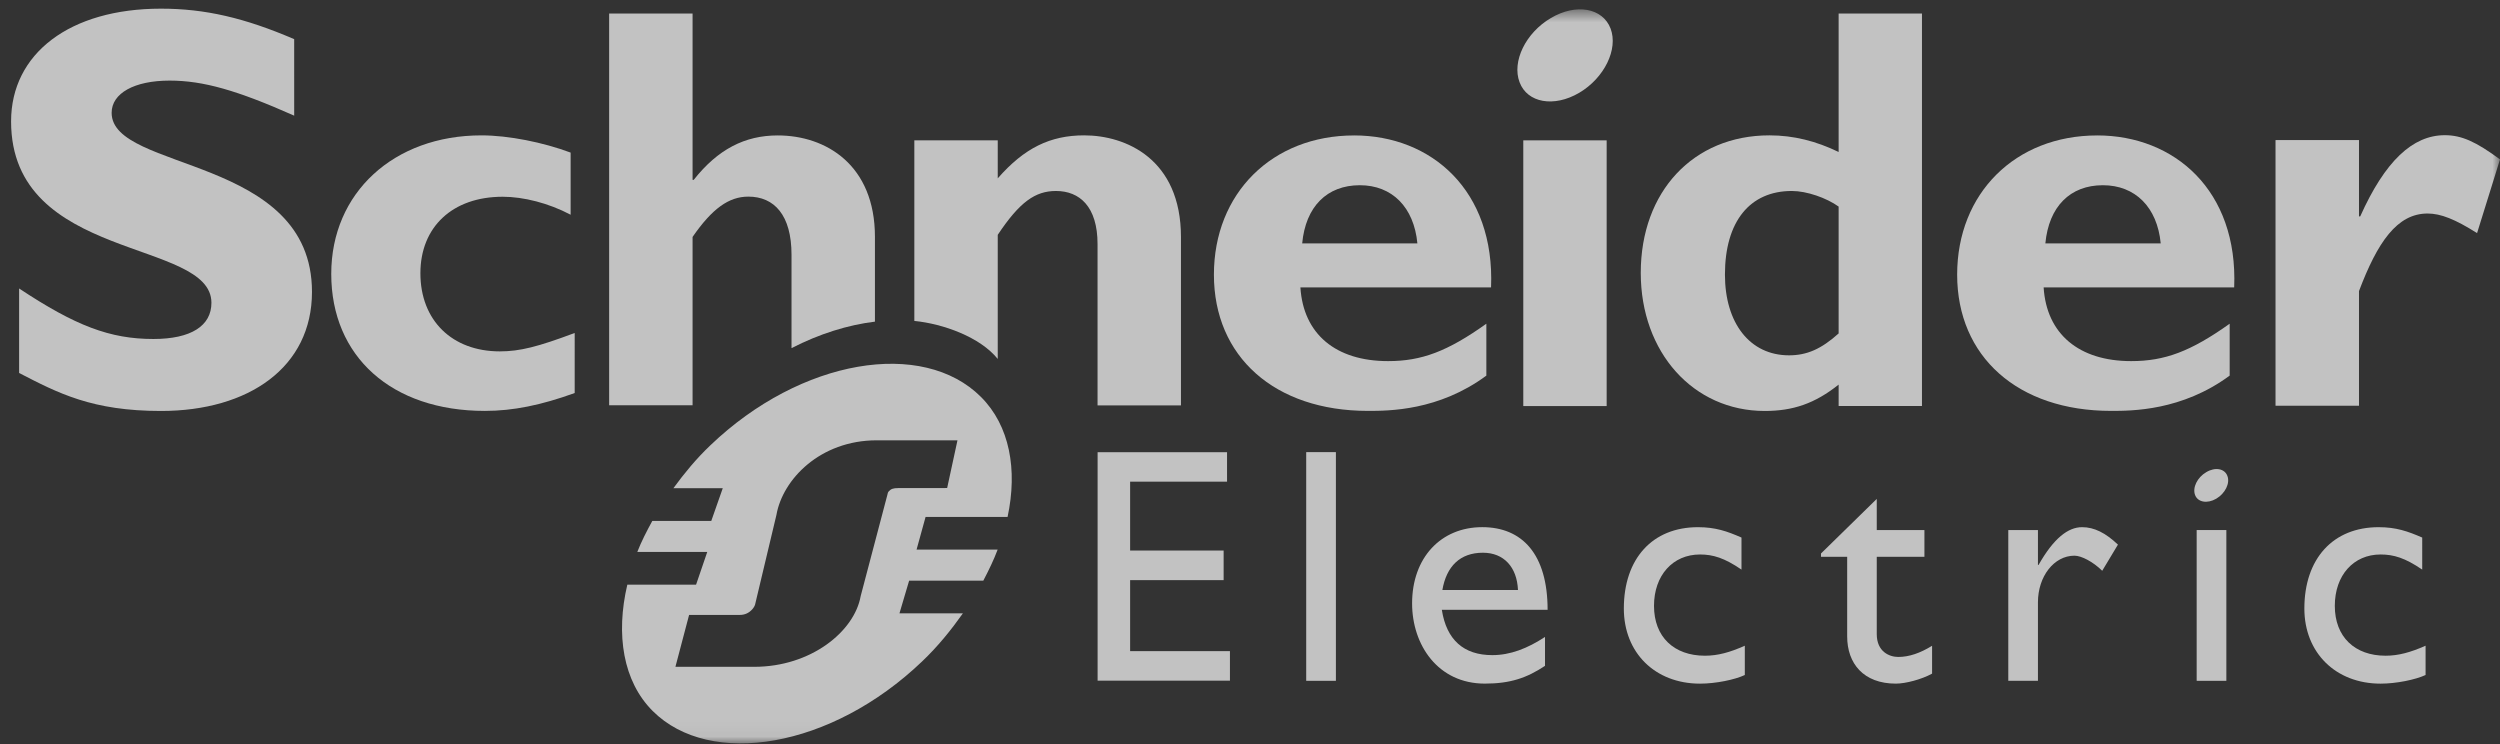 <svg fill="none" height="50" viewBox="0 0 168 50" width="168" xmlns="http://www.w3.org/2000/svg" xmlns:xlink="http://www.w3.org/1999/xlink"><rect x="0" y="0" width="168" height="50" fill="#333333" stroke="none"/><mask id="a" height="50" maskUnits="userSpaceOnUse" width="168" x="0" y="0"><path d="m.745.582v49.374h167.255v-49.374" fill="#fff"/></mask><mask id="b" height="50" maskUnits="userSpaceOnUse" width="168" x="0" y="0"><path d="m.745.582v49.374h167.255v-49.374" fill="#fff"/></mask><g fill="#fff" fill-opacity=".7"><path d="m19.77 7.772c-3.824-1.697-6.104-2.356-8.369-2.356-2.376 0-3.899.851-3.899 2.166 0 3.969 13.463 2.852 13.463 12.032 0 5.062-4.247 8.003-10.148 8.003-4.628 0-6.908-1.197-9.533-2.553v-5.679c3.787 2.509 6.104 3.395 9.025 3.395 2.533 0 3.899-.886 3.899-2.431 0-4.322-13.463-2.739-13.463-12.191 0-4.558 3.939-7.576 10.073-7.576 2.961 0 5.631.621 8.951 2.049z"/><path d="m38.619 26.411c-2.244.814-4.142 1.202-6.035 1.202-6.271 0-10.324-3.652-10.324-9.208 0-5.455 4.211-9.308 10.091-9.308 1.816 0 4.138.465 5.995 1.157v4.176c-1.47-.781-3.172-1.209-4.565-1.209-3.366 0-5.53 2.022-5.53 5.143 0 3.165 2.129 5.249 5.336 5.249 1.353 0 2.556-.31 5.032-1.237z"/><path d="m87.507 16.358c.23-2.478 1.669-3.911 3.874-3.911 2.167 0 3.636 1.473 3.868 3.911zm3.487-7.256c-5.502 0-9.419 3.886-9.419 9.354 0 5.509 4.073 9.156 10.35 9.156 1.391 0 4.754 0 7.958-2.371v-3.487c-2.624 1.869-4.36 2.513-6.601 2.513-3.536 0-5.699-1.83-5.895-4.953h12.812c.266-6.519-4.014-10.213-9.205-10.213z"/><path d="m102.365 27.288h5.602v-17.856h-5.602z"/><path d="m123.556 22.407c-1.167 1.05-2.137 1.471-3.333 1.471-2.638 0-4.307-2.171-4.307-5.424 0-3.565 1.669-5.62 4.493-5.62 1.01 0 2.33.465 3.147 1.048zm0-21.496v9.303c-1.513-.732-3.022-1.118-4.652-1.118-5.11 0-8.645 3.776-8.645 9.241 0 5.347 3.535 9.28 8.329 9.28 1.901 0 3.37-.498 4.968-1.772v1.437h5.6v-26.371z"/><path d="m137.448 16.358c.233-2.478 1.665-3.911 3.866-3.911 2.17 0 3.654 1.473 3.886 3.911zm3.483-7.256c-5.501 0-9.41 3.886-9.41 9.354 0 5.509 4.072 9.156 10.343 9.156 1.388 0 4.759 0 7.97-2.371v-3.487c-2.628 1.869-4.367 2.513-6.618 2.513-3.517 0-5.689-1.83-5.884-4.953h12.805c.266-6.519-4.017-10.213-9.206-10.213z"/><g mask="url(#a)"><path d="m158.524 14.544h.082c1.663-3.716 3.524-5.459 5.685-5.459 1.119 0 2.084.427 3.709 1.628l-1.541 4.951c-1.471-.928-2.438-1.316-3.326-1.316-2.055 0-3.37 1.937-4.609 5.212v7.703h-5.609v-17.852h5.609z"/><path d="m108.231 1.919c.526 1.387-.421 3.323-2.109 4.318-1.694.995-3.484.679-4.006-.708-.532-1.39.411-3.327 2.103-4.317 1.689-1 3.481-.684 4.012.707z"/></g><path d="m58.796 15.922c0-4.839-3.289-6.821-6.534-6.821-2.207 0-4.021.931-5.644 2.985h-.077v-11.176h-5.607v26.325h5.607v-11.313c1.312-1.898 2.432-2.709 3.746-2.709 1.744 0 2.903 1.24 2.903 3.908v6.273c1.881-.966 3.792-1.559 5.606-1.78z"/><path d="m72.86 9.096c-2.284 0-4.028.849-5.812 2.89v-2.555h-5.605v12.135c1.942.194 4.419 1.084 5.605 2.555v-8.339c1.473-2.211 2.519-2.948 3.913-2.948 1.588 0 2.794 1.048 2.794 3.566v10.841h5.606v-11.305c0-5.259-3.714-6.84-6.501-6.84z"/><path d="m82.458 32.369h-6.514v4.628h6.284v1.986h-6.284v4.774h6.708v1.984h-8.893v-15.354h8.698z"/><path d="m87.777 45.751h1.995v-15.368h-1.995z"/><path d="m99.651 37.143c1.415 0 2.292.974 2.357 2.506h-5.081c.275-1.599 1.195-2.506 2.724-2.506zm-2.76 3.837h7.108c0-3.747-1.712-5.555-4.393-5.555-2.782 0-4.713 2.056-4.713 5.123 0 2.803 1.745 5.391 4.886 5.391 1.712 0 2.819-.38 4.045-1.194v-1.942c-1.184.775-2.333 1.222-3.541 1.222-1.933 0-3.081-1.037-3.392-3.045z"/><path d="m117.028 38.277c-1.148-.785-1.914-1.016-2.787-1.016-1.827 0-3.092 1.401-3.092 3.453 0 2.09 1.347 3.35 3.425 3.35.856 0 1.671-.222 2.677-.672v1.968c-.672.317-1.953.581-3.01.581-3.022 0-5.119-2.078-5.119-5.047 0-3.351 1.916-5.467 4.982-5.467 1.171 0 1.959.273 2.924.697z"/><path d="m126.118 35.619h3.203v1.798h-3.203v5.197c0 1.189.861 1.533 1.443 1.533.722 0 1.467-.252 2.275-.751v1.872c-.701.386-1.776.672-2.435.672-2.172 0-3.271-1.349-3.271-3.175v-5.347h-1.76v-.223l3.748-3.668z"/><path d="m136.95 35.619v2.344h.041c1.017-1.794 1.985-2.537 2.926-2.537.813 0 1.573.381 2.409 1.172l-1.057 1.759c-.607-.601-1.393-1.015-1.867-1.015-1.374 0-2.452 1.397-2.452 3.127v5.283h-1.993v-10.132z"/><path d="m162.773 38.277c-1.153-.785-1.918-1.016-2.797-1.016-1.822 0-3.077 1.401-3.077 3.453 0 2.09 1.347 3.35 3.414 3.35.856 0 1.667-.222 2.686-.672v1.968c-.687.317-1.969.581-3.023.581-3.017 0-5.123-2.078-5.123-5.047 0-3.351 1.924-5.467 4.99-5.467 1.174 0 1.953.273 2.93.697z"/><path d="m147.616 45.751h1.995v-10.132h-1.995z"/><g mask="url(#b)"><path d="m149.679 31.98c.194.489-.146 1.18-.746 1.532-.604.353-1.244.24-1.426-.25-.182-.495.148-1.18.755-1.533.598-.358 1.234-.243 1.417.251z"/><path d="m60.371 32.799c-.352 0-.5.058-.644.218-.057.062-.079.126-.1.252l-1.789 6.785c-.42 2.38-3.343 4.756-7.153 4.756h-5.297l.919-3.487h3.403c.347 0 .619-.129.847-.383.084-.098.192-.252.207-.411l1.412-5.929c.416-2.381 2.932-5.011 6.741-5.011h5.425l-.694 3.207zm1.222 4.135.605-2.195h5.511c.68-3.183.145-6.133-1.787-8.064-3.91-3.91-12.09-2.581-18.184 3.249-.952.905-1.755 1.884-2.487 2.885h3.318l-.772 2.2h-3.964c-.379.694-.734 1.382-1.006 2.08h4.701l-.752 2.2h-4.62c-.79 3.361-.286 6.496 1.701 8.486 3.861 3.86 12.016 2.503 18.107-3.326 1.066-1.014 1.946-2.108 2.742-3.232h-4.263l.65-2.195h4.984c.366-.698.702-1.389.964-2.087z"/></g></g></svg>